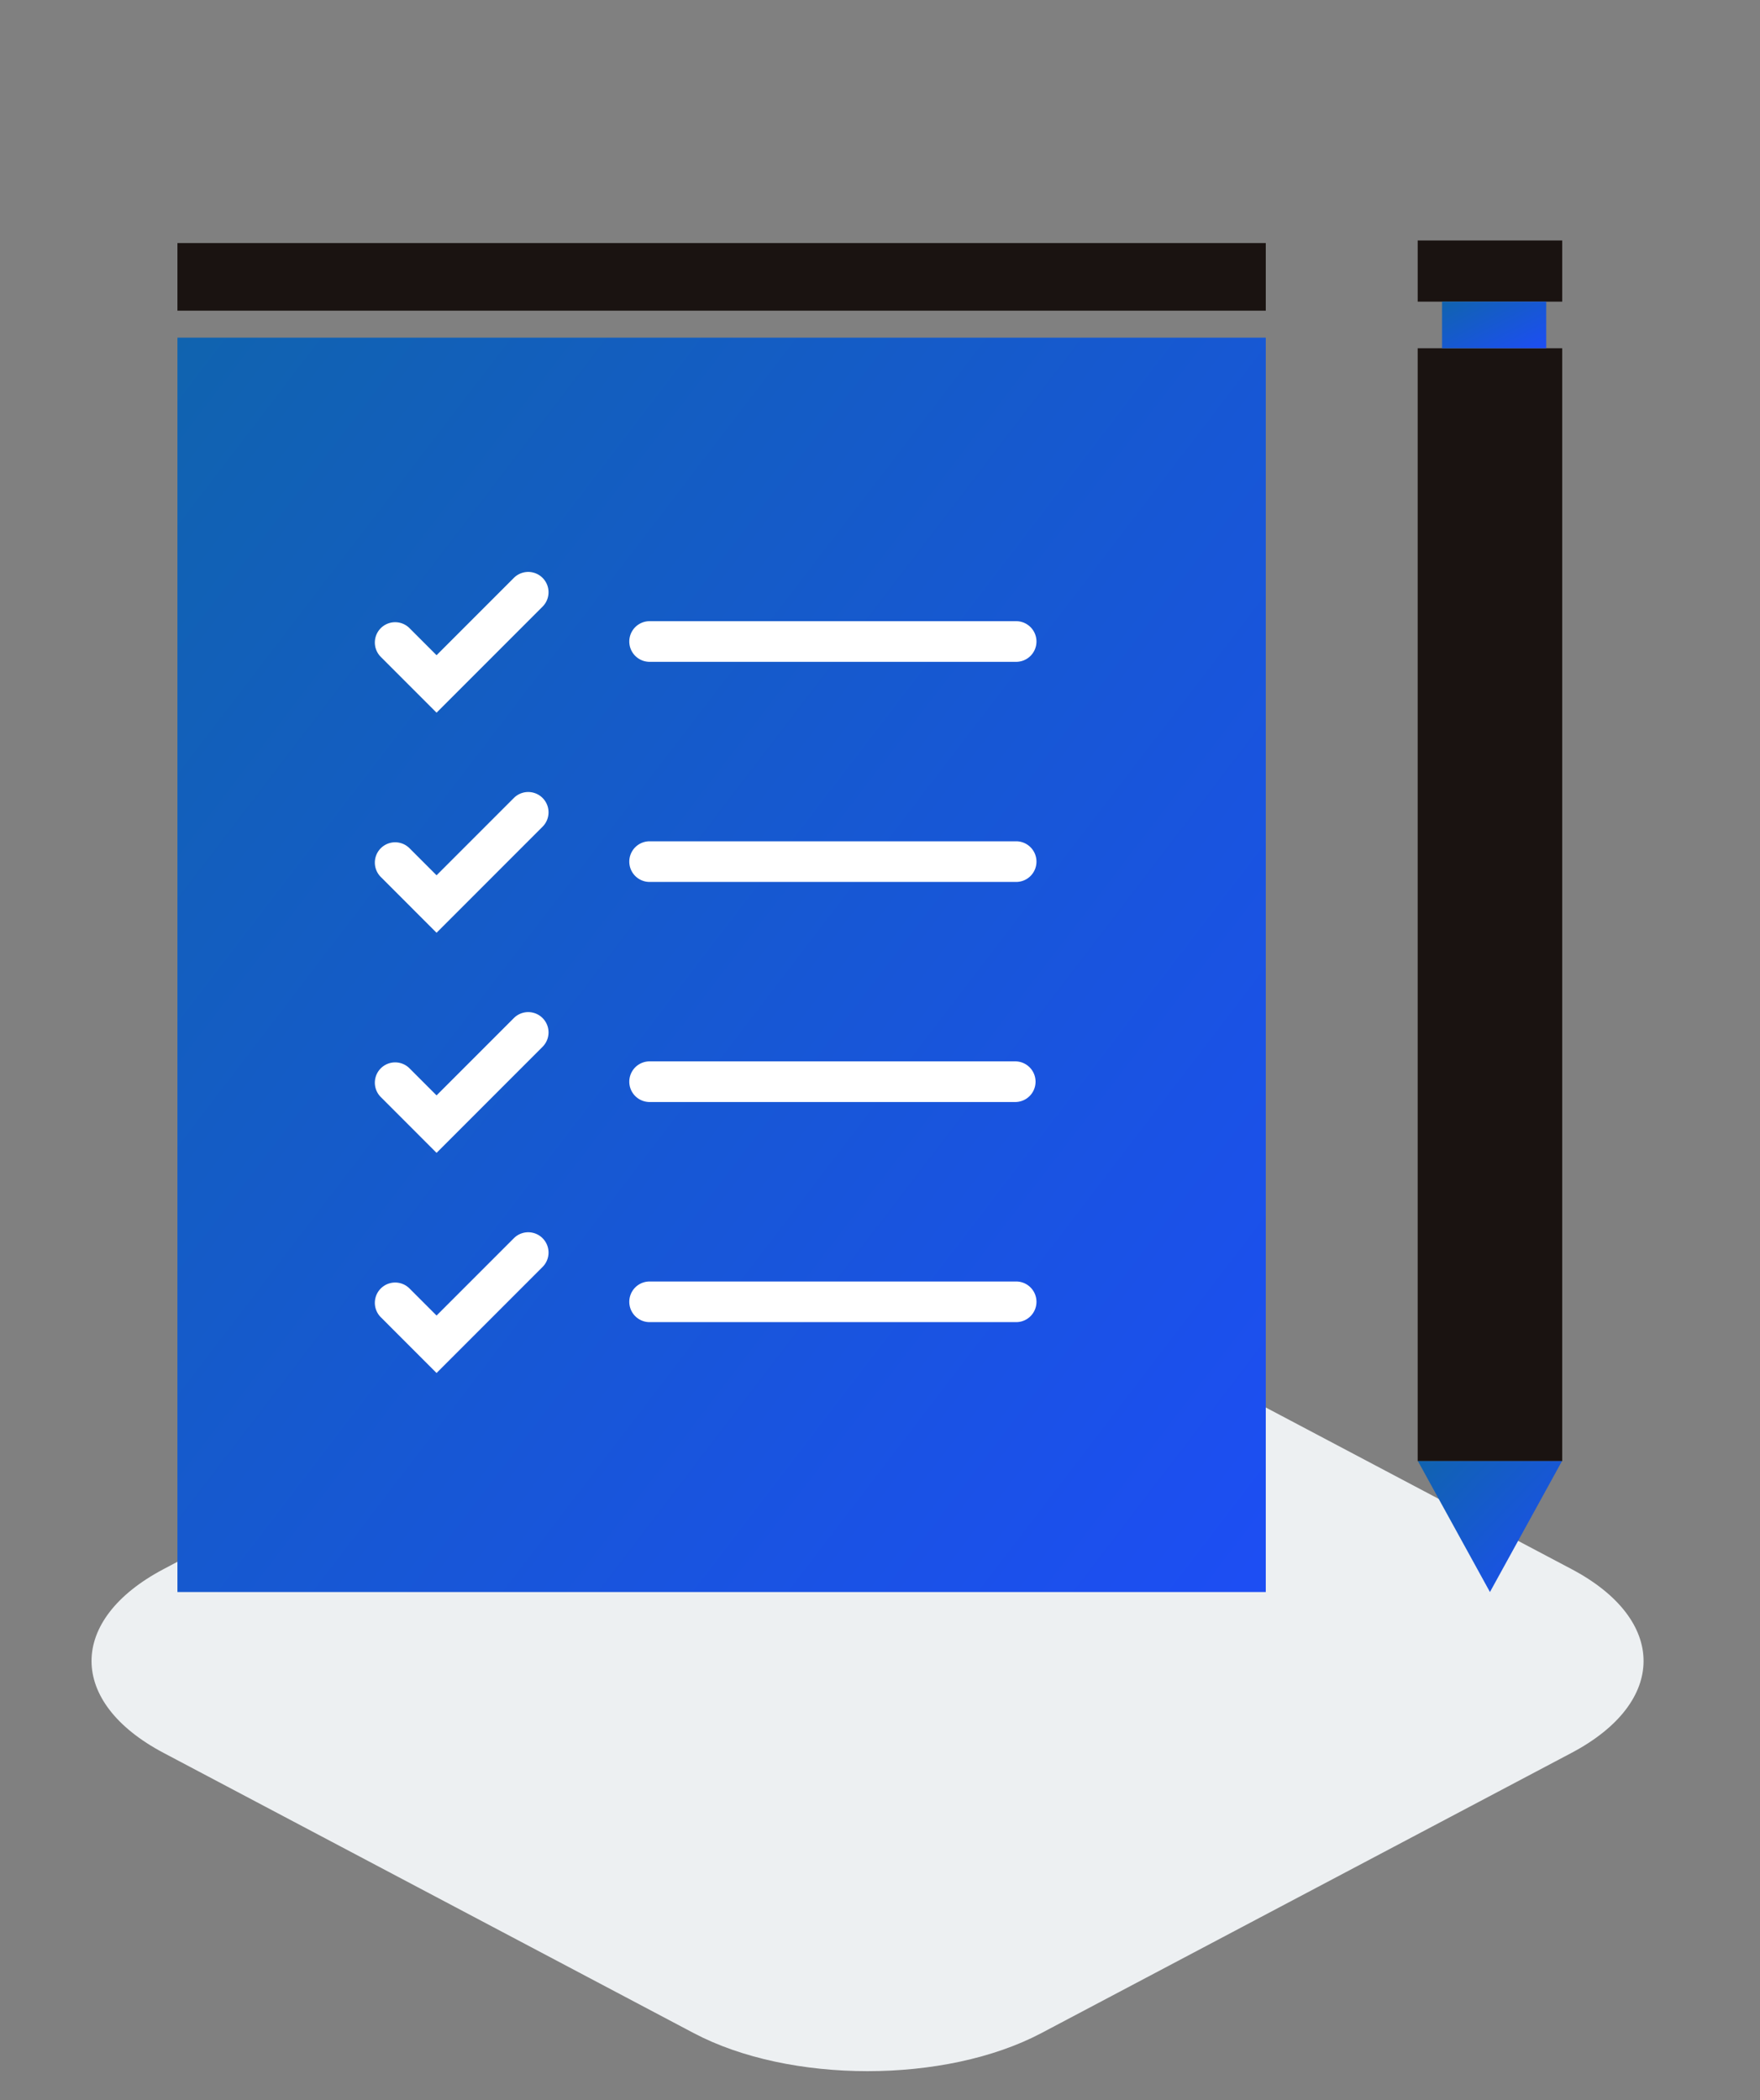 <svg xmlns="http://www.w3.org/2000/svg" xmlns:xlink="http://www.w3.org/1999/xlink" width="171" height="204" viewBox="0 0 171 204"><rect x="0" y="0" width="171" height="204" fill="#808080" stroke="none"/><defs><style>.a{fill:#fff;}.b{fill:none;}.c{clip-path:url(#a);}.d{fill:#edf0f2;}.e{fill:url(#b);}.f{fill:#1a1311;}.g{clip-path:url(#c);}</style><clipPath id="a"><rect class="a" width="171" height="204" transform="translate(409 1247)"/></clipPath><linearGradient id="b" x1="0.065" y1="-0.071" x2="1.298" y2="1" gradientUnits="objectBoundingBox"><stop offset="0" stop-color="#1063af"/><stop offset="1" stop-color="#1f4aff"/></linearGradient><clipPath id="c"><rect class="b" width="134.545" height="131.275"/></clipPath></defs><g class="c" transform="translate(-409 -1247)"><g transform="translate(228.674 127.796)"><g transform="translate(81.326 -1168.976)"><path class="d" d="M41.917,18.032,97.588.854c10.081-3.111,15.731,2.54,12.62,12.62L93.03,69.145c-3.111,10.081-13.8,20.774-23.885,23.885l-55.67,17.178c-10.081,3.111-15.731-2.54-12.62-12.62l17.178-55.67C21.143,31.837,31.837,21.143,41.917,18.032Z" transform="translate(183.29 2370.976) rotate(45)"/><rect class="b" width="170.776" height="90.762" transform="translate(98 2404.443)"/></g><g transform="translate(24.107 -68.94)"><rect class="e" width="105.742" height="121.834" transform="translate(173.459 1220.94)"/><path class="f" d="M64.874.08H0V6.646H105.742V.08Z" transform="translate(173.459 1211.673)"/><g class="g" transform="translate(173.459 1211.5)"><path class="a" d="M51.451,15.639H15.838a1.974,1.974,0,0,1,0-3.947H51.451a1.974,1.974,0,1,1,0,3.947" transform="translate(29.993 25.287)"/><path class="a" d="M12.061,23.851,6.643,18.431a1.972,1.972,0,0,1,2.79-2.79l2.628,2.628,7.511-7.511a1.972,1.972,0,1,1,2.79,2.79Z" transform="translate(13.115 22.015)"/><path class="a" d="M51.451,22.4H15.838a1.974,1.974,0,0,1,0-3.947H51.451a1.974,1.974,0,1,1,0,3.947" transform="translate(29.993 39.905)"/><path class="a" d="M12.061,30.61,6.643,25.19a1.972,1.972,0,0,1,2.79-2.79l2.628,2.628,7.511-7.511a1.972,1.972,0,1,1,2.79,2.79Z" transform="translate(13.115 36.632)"/><path class="a" d="M51.451,29.157H15.838a1.974,1.974,0,0,1,0-3.947H51.451a1.974,1.974,0,0,1,0,3.947" transform="translate(29.993 54.523)"/><path class="a" d="M12.061,37.369,6.643,31.949a1.972,1.972,0,0,1,2.79-2.79l2.628,2.628,7.511-7.511a1.972,1.972,0,0,1,2.79,2.79Z" transform="translate(13.115 51.25)"/><path class="a" d="M51.451,35.917H15.838a1.974,1.974,0,0,1,0-3.947H51.451a1.974,1.974,0,1,1,0,3.947" transform="translate(29.993 69.143)"/><path class="a" d="M12.061,44.13,6.643,38.71a1.972,1.972,0,0,1,2.79-2.79l2.628,2.628,7.511-7.511a1.972,1.972,0,0,1,2.79,2.79Z" transform="translate(13.115 65.872)"/><path class="f" d="M52.143,71.985V3.31H38.1V111.4H52.143V71.985Z" transform="translate(82.4 7.159)"/><path class="f" d="M52.143,2.3V0H38.1V5.94H52.143V2.3Z" transform="translate(82.401 0.001)"/></g><path class="e" d="M38.107,37.485l7,12.72,7-12.72Z" transform="translate(255.874 1292.569)"/><rect class="e" width="10.121" height="4.529" transform="translate(296.328 1217.439)"/></g></g></g></svg>